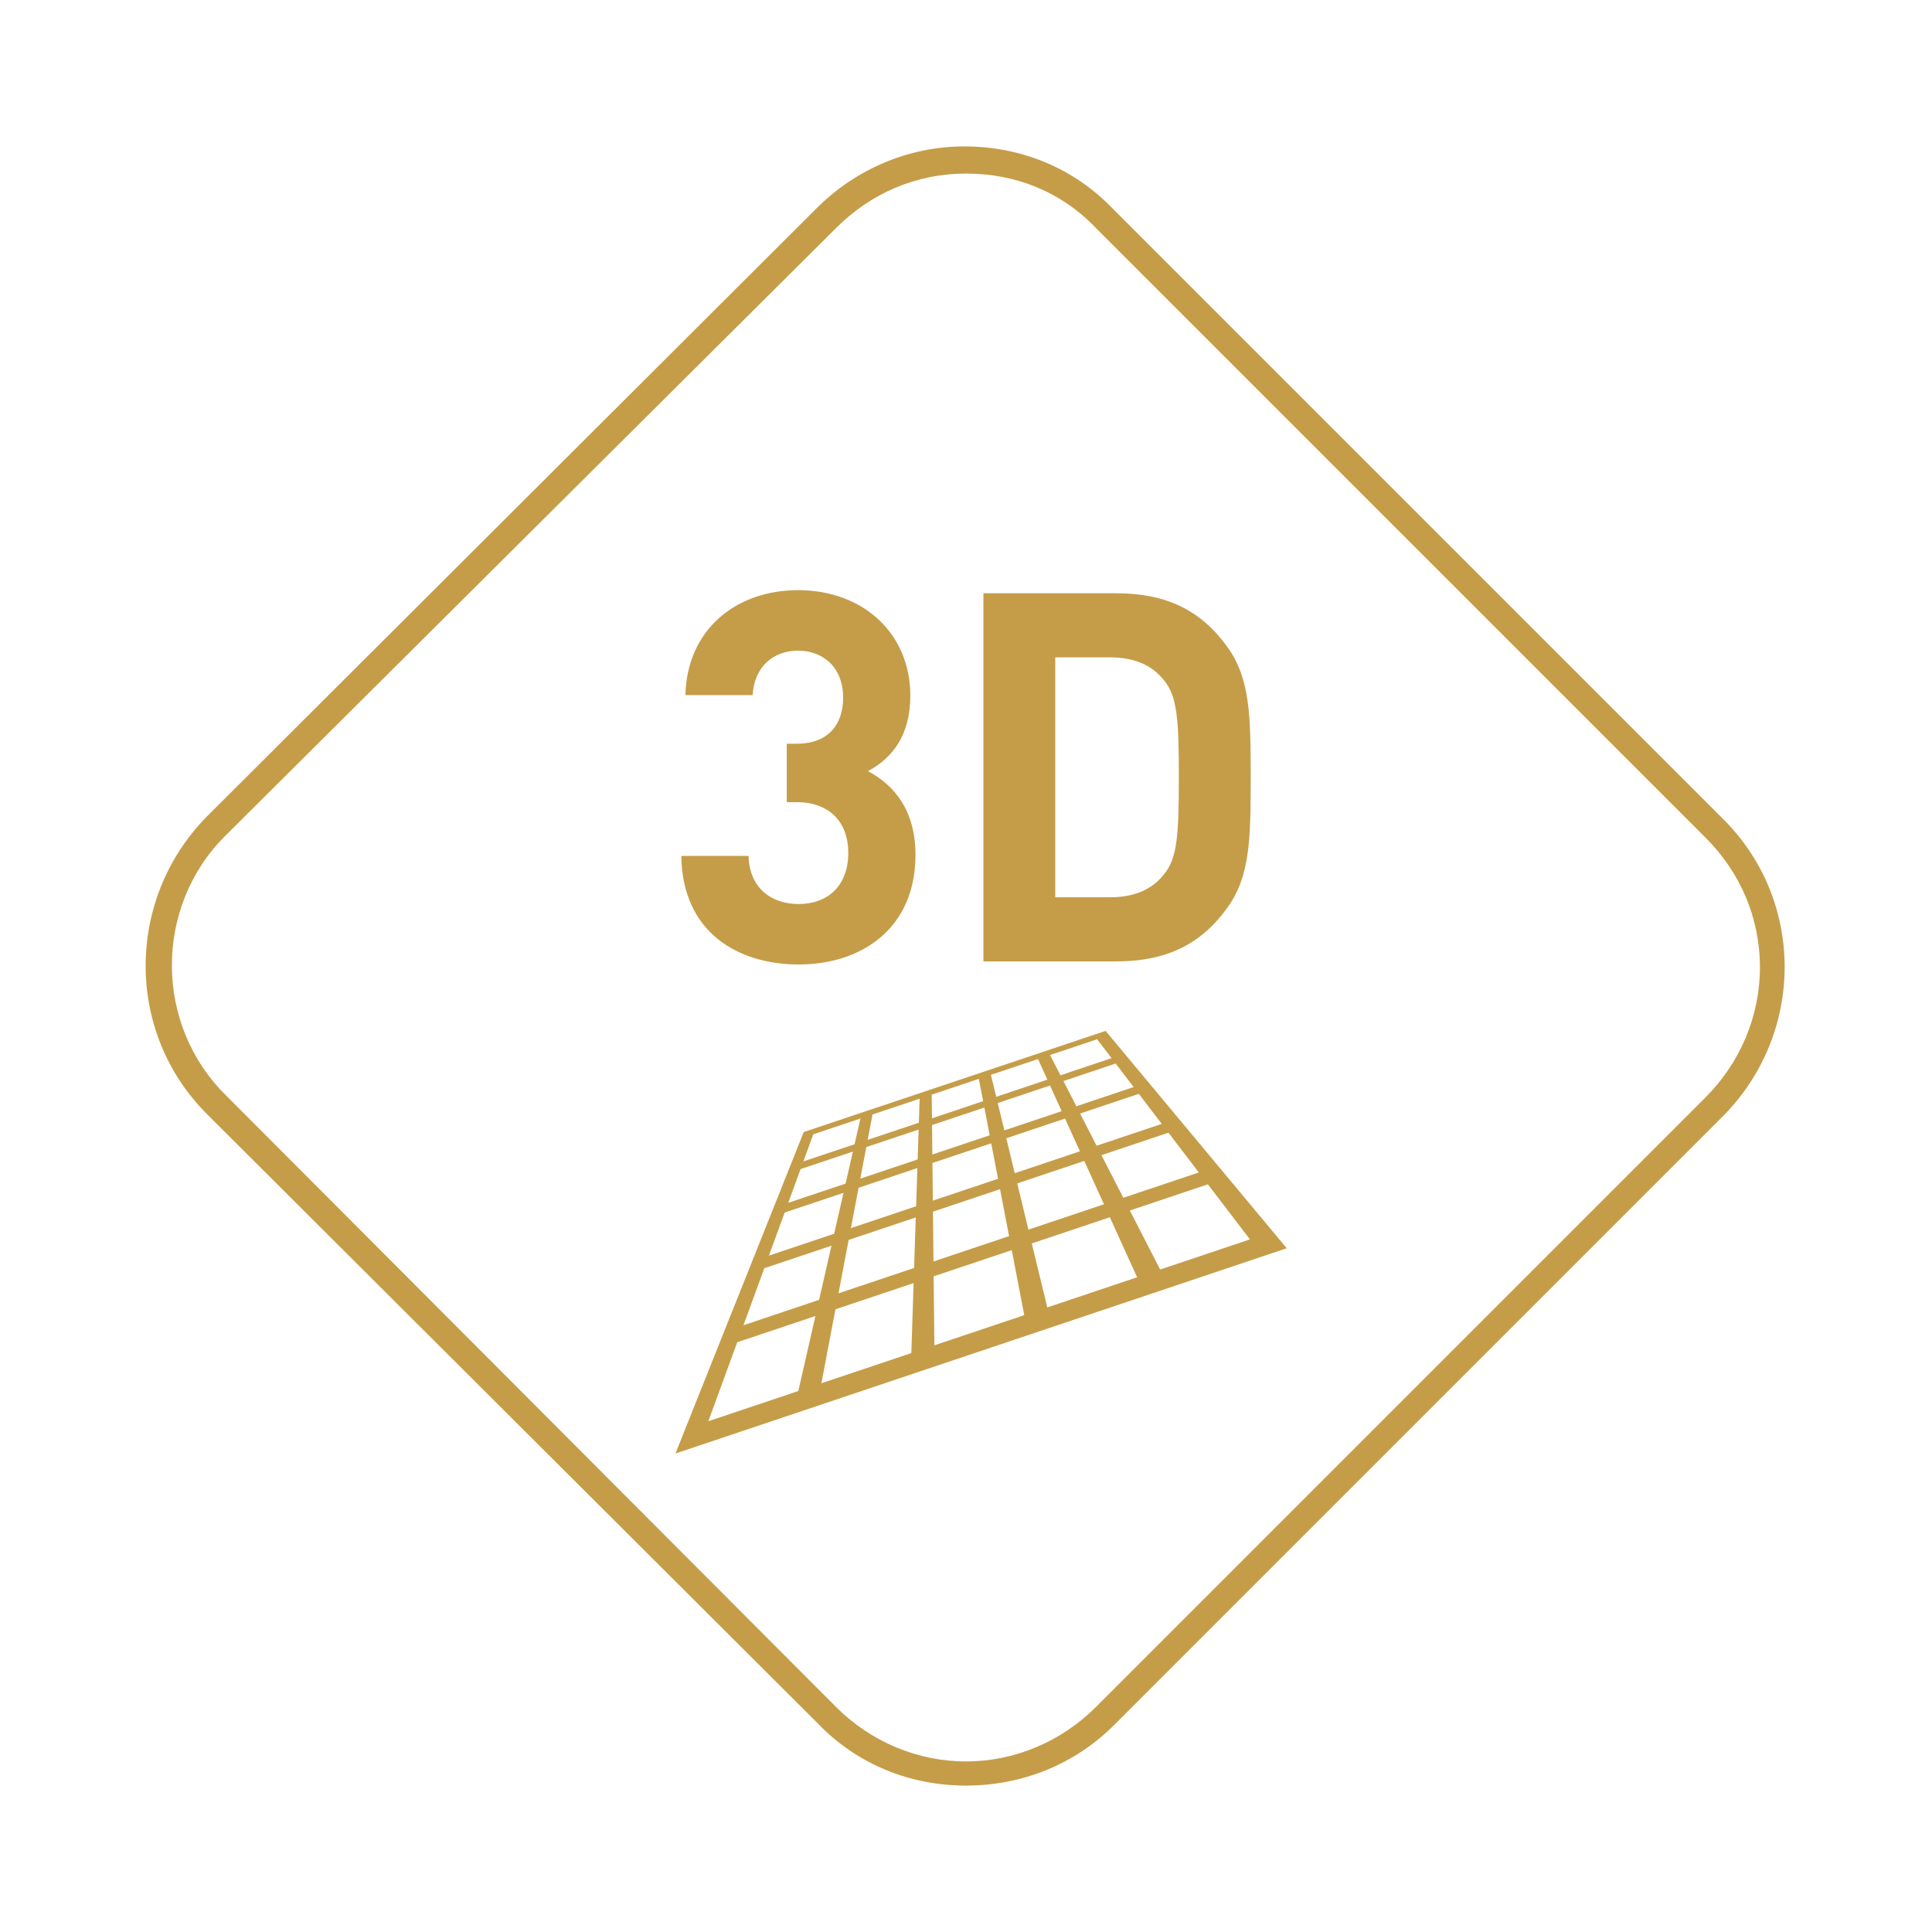 <svg height="128" width="128" viewBox="0 0 128 128" xmlns:xlink="http://www.w3.org/1999/xlink" xmlns="http://www.w3.org/2000/svg" version="1.1">
<path fill="#C59D48" d="M114.1,54.2L73.7,13.8c-2.6-2.7-6.1-4.1-9.8-4.1c-3.7,0-7.2,1.5-9.8,4.1L13.7,54.1c-5.4,5.5-5.4,14.3,0,19.7l40.5,40.4
	c2.6,2.7,6.1,4.1,9.8,4.1s7.2-1.4,9.8-4l40.4-40.4C119.6,68.4,119.6,59.6,114.1,54.2z M113,72.7l-40.4,40.4
	c-2.3,2.3-5.4,3.6-8.6,3.6s-6.3-1.3-8.6-3.6L15,72.6c-4.8-4.7-4.8-12.5-0.1-17.2l40.5-40.3c2.3-2.3,5.3-3.6,8.6-3.6s6.3,1.2,8.6,3.6
	L113,55.5c2.3,2.3,3.6,5.3,3.6,8.6C116.6,67.3,115.3,70.4,113,72.7z"></path>
<path fill="#C59D48" d="M81.321,60.132c-1.747,2.432-4.042,3.563-7.365,3.563h-8.803v-24.39h8.803c3.323,0,5.617,1.131,7.365,3.563
	c1.508,2.089,1.541,4.59,1.541,8.633C82.862,55.542,82.828,58.043,81.321,60.132z M77.108,45.06
	c-0.788-0.993-1.952-1.508-3.562-1.508h-3.632v15.894h3.632c1.609,0,2.774-0.513,3.562-1.508c0.891-1.061,0.993-2.602,0.993-6.439
	S77.999,46.122,77.108,45.06z M52.913,63.9c-3.973,0-7.707-2.089-7.775-7.193h4.453c0.068,2.192,1.576,3.187,3.322,3.187
	c1.919,0,3.288-1.199,3.288-3.392c0-2.021-1.233-3.357-3.425-3.357h-0.651v-3.871h0.651c2.157,0,3.083-1.336,3.083-3.049
	c0-2.056-1.371-3.117-2.98-3.117c-1.679,0-2.912,1.096-3.015,2.945h-4.453c0.103-4.35,3.357-6.953,7.468-6.953
	c4.316,0,7.433,2.877,7.433,6.988c0,2.637-1.199,4.145-2.809,5.001c1.746,0.925,3.15,2.604,3.15,5.549
	C60.654,61.503,57.093,63.9,52.913,63.9z"></path>
<path fill="#C59D48" d="M85.25,82.7l-12-14.4l-20,6.7l-8.5,21.3L85.25,82.7z M52.891,92.158l-5.962,2.002l1.914-5.232l5.181-1.738L52.891,92.158z
	 M54.268,86.118l-5.012,1.682l1.382-3.777l4.448-1.492L54.268,86.118z M55.266,81.738l-4.323,1.45l1.044-2.854l3.897-1.306
	L55.266,81.738z M56.023,78.416l-3.801,1.274l0.817-2.233l3.467-1.162L56.023,78.416z M56.617,75.81l-3.391,1.136l0.656-1.794
	l3.123-1.046L56.617,75.81z M60.378,89.644l-5.959,2.001l0.932-4.901l5.178-1.737L60.378,89.644z M60.562,84.006l-5.01,1.681
	l0.673-3.538l4.446-1.491L60.562,84.006z M60.696,79.917l-4.321,1.449l0.509-2.674l3.895-1.306L60.696,79.917z M60.797,76.816
	l-3.799,1.273l0.398-2.092l3.466-1.161L60.797,76.816z M60.876,74.383l-3.39,1.136l0.32-1.681l3.122-1.046L60.876,74.383z
	 M61.729,72.524l3.121-1.046l0.284,1.478l-3.388,1.135L61.729,72.524z M61.75,74.538l3.465-1.161l0.354,1.839l-3.798,1.273
	L61.75,74.538z M67.86,87.132l-5.955,1.999l-0.049-4.571l5.175-1.736L67.86,87.132z M66.853,81.896l-5.007,1.68l-0.035-3.3
	l4.444-1.49L66.853,81.896z M61.803,79.546l-0.027-2.494l3.894-1.305l0.452,2.351L61.803,79.546z M75.337,84.622l-5.951,1.998
	l-1.028-4.24l5.172-1.735L75.337,84.622z M73.14,79.786l-5.004,1.679l-0.742-3.062l4.441-1.489L73.14,79.786z M71.547,76.279
	l-4.317,1.448l-0.561-2.314l3.892-1.305L71.547,76.279z M70.338,73.618l-3.796,1.272l-0.439-1.811l3.463-1.161L70.338,73.618z
	 M69.39,71.531l-3.387,1.135L65.65,71.21l3.12-1.045L69.39,71.531z M82.81,82.113l-5.947,1.997l-2.007-3.911l5.169-1.734
	L82.81,82.113z M79.424,77.678l-5.001,1.678l-1.449-2.824l4.439-1.489L79.424,77.678z M76.969,74.461l-4.315,1.447l-1.095-2.134
	l3.89-1.304L76.969,74.461z M75.106,72.02l-3.794,1.272l-0.857-1.67l3.462-1.16L75.106,72.02z M73.644,70.105l-3.386,1.135
	l-0.689-1.342l3.119-1.045L73.644,70.105z"></path>
</svg>